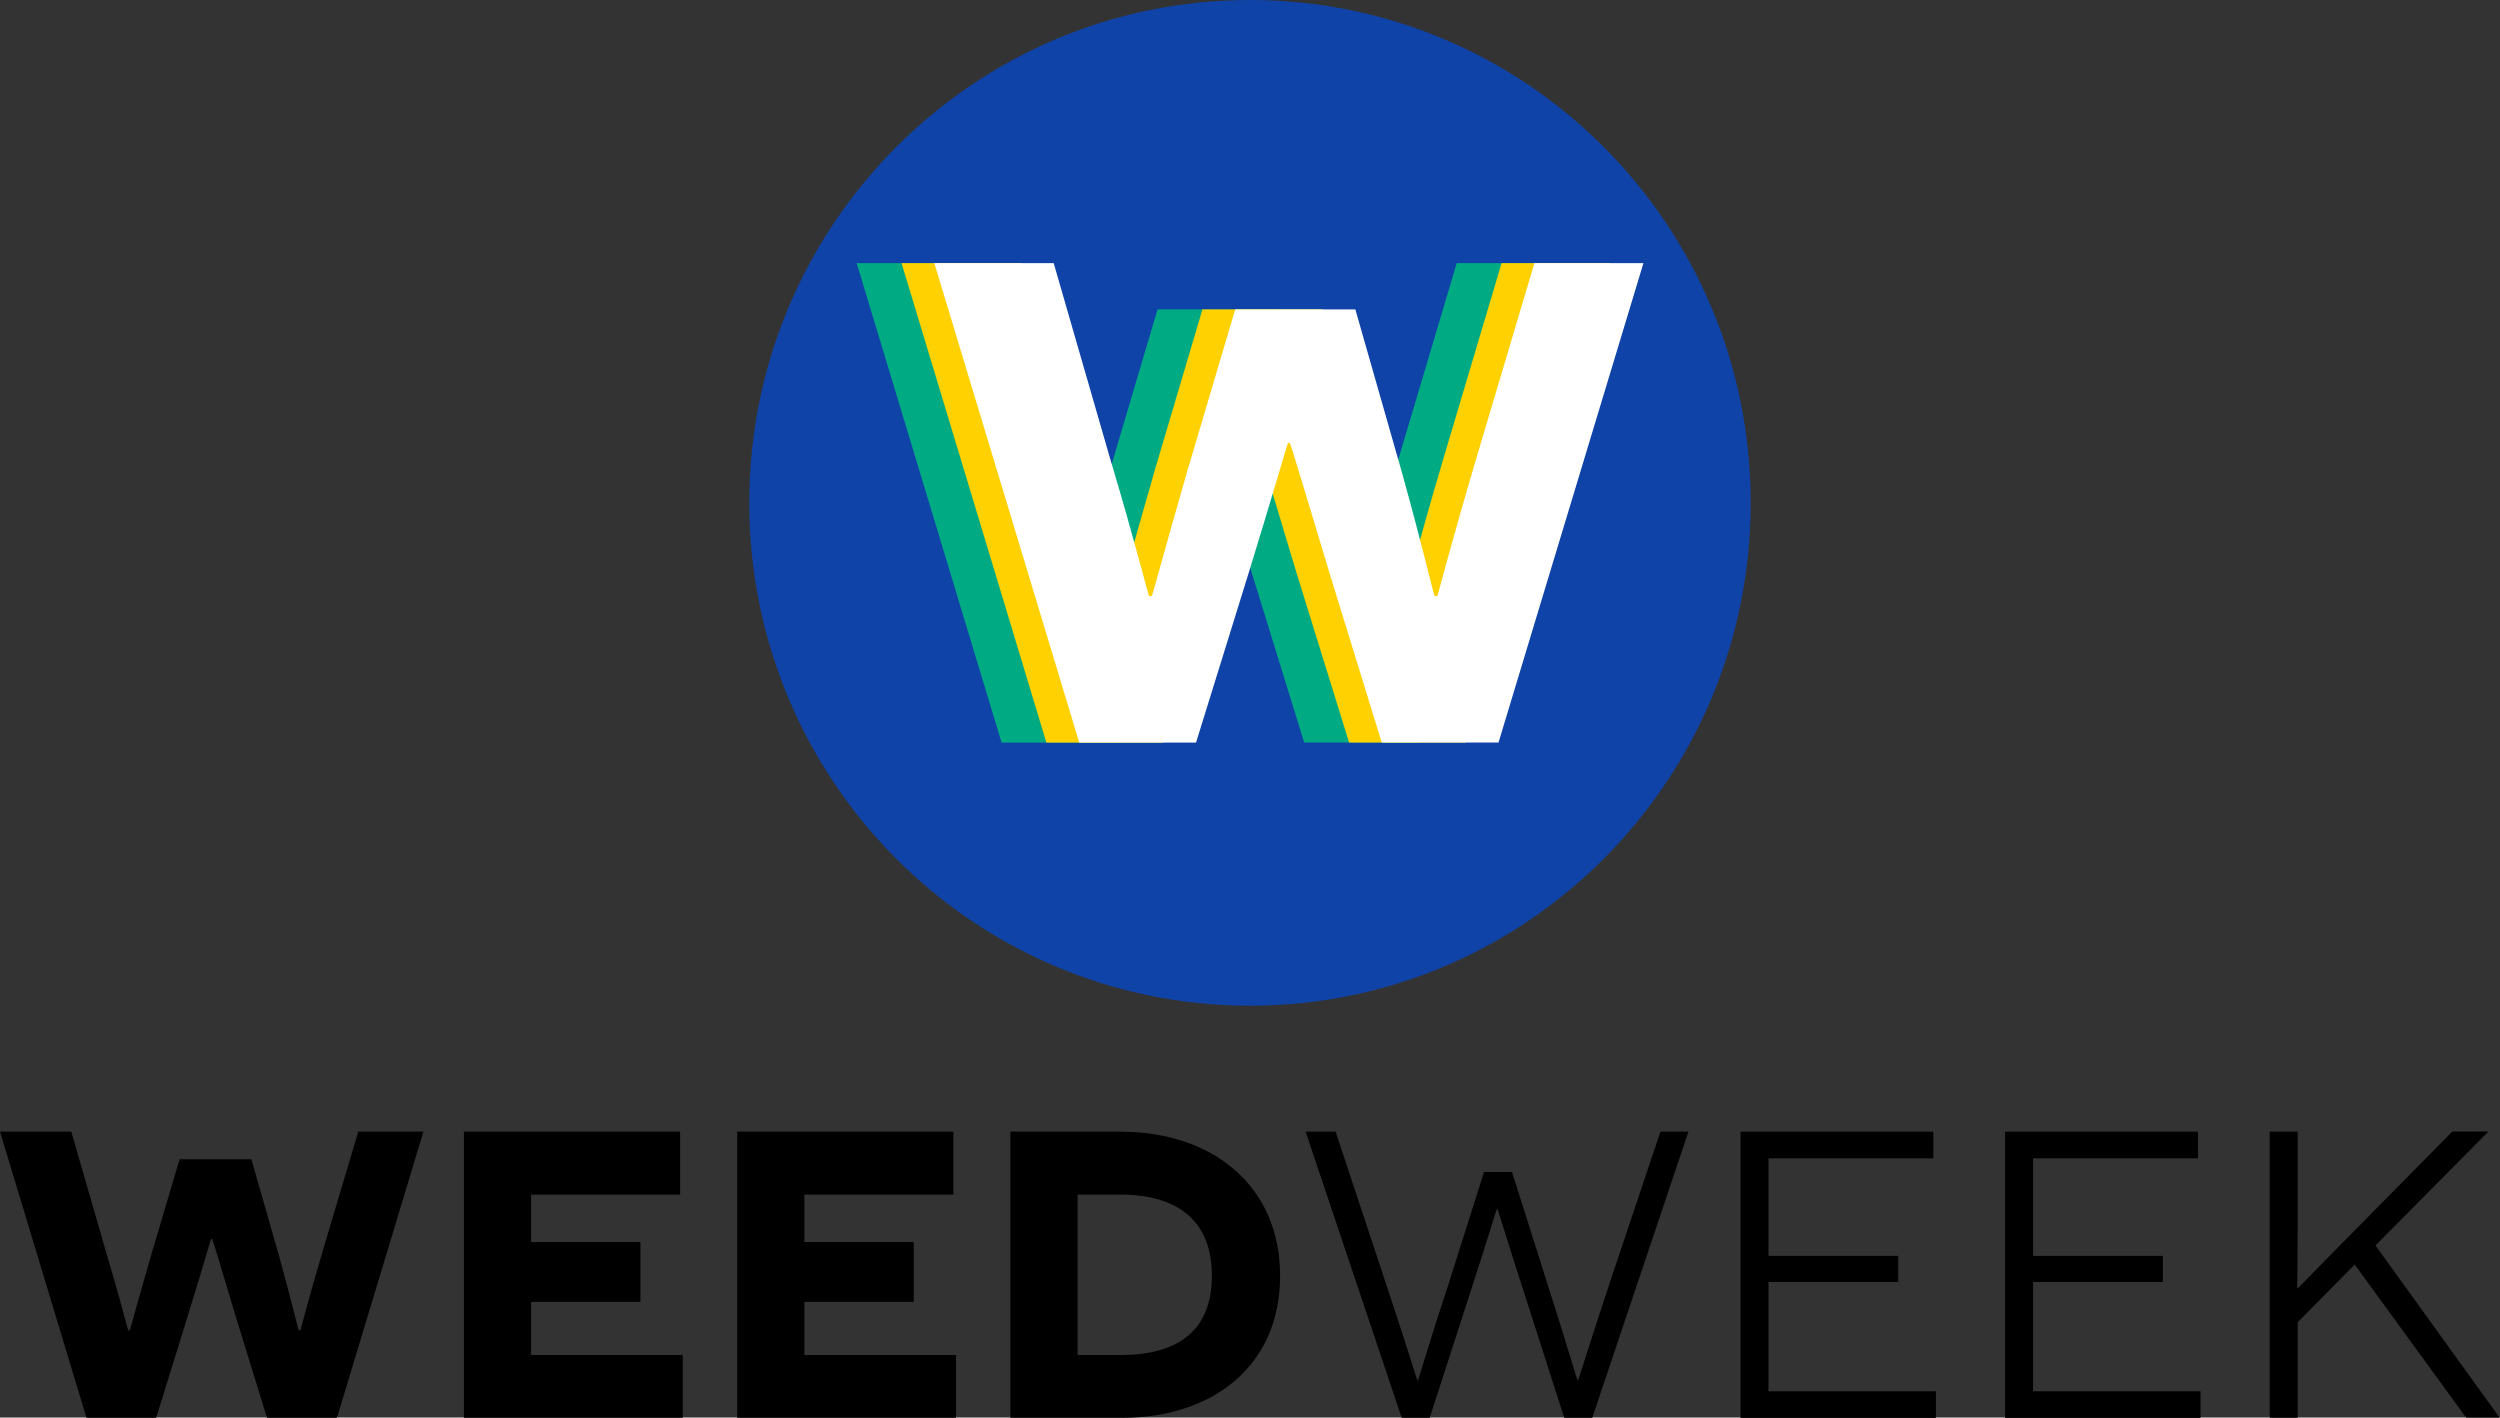 <?xml version="1.0" encoding="iso-8859-1"?><svg xmlns="http://www.w3.org/2000/svg" width="194" height="110">
  <rect width="100%" height="100%" fill="#333333" stroke="none"/>
  <path d="M18.273 102.094c-1.183-3.965-1.773-5.906-1.812-5.953h-.078c-.04.039-.59 2.027-1.817 5.992l-2.449 7.89H6.711L0 87.813h5.531l2.567 8.882c1.304 4.364 1.816 6.504 1.855 6.543h.117c.035-.039.586-2.144 1.657-5.828l2.21-7.453h5.57l2.134 7.453c1.023 3.684 1.5 5.79 1.543 5.828h.117c.039-.039.55-2.144 1.855-6.543l2.645-8.882h5.058l-6.71 22.21h-5.43zm0 0M36 87.82h16.777v4.88H41.211v3.683h8.488v4.644h-8.488v4.121h11.77v4.875H36zm0 0M57.207 87.82h16.777v4.88H62.418v3.683h8.488v4.644h-8.488v4.121h11.77v4.875H57.206zm0 0M86.977 87.82c7.066 0 12.359 4.16 12.359 11.18 0 7.059-5.293 11.023-12.281 11.023h-8.649v-22.21h8.57zm0 17.328c4.304 0 7.066-1.785 7.066-6.148 0-4.324-2.723-6.3-7.106-6.3h-3.316v12.448zm0 0M118.523 101.102c-1.457-4.477-2.285-7.258-2.324-7.297h-.039c-.039.039-.87 2.851-2.328 7.297l-2.887 8.921h-2.172l-7.46-22.21h2.328l3.59 10.828c1.777 5.312 2.722 8.445 2.761 8.484h.04c.038-.04.945-3.172 2.366-7.453l2.762-8.727h2.172l2.762 8.727c1.379 4.281 2.285 7.414 2.324 7.453h.039c.04-.04.984-3.172 2.762-8.484l3.633-10.829h2.171l-7.464 22.211h-2.172zm0 0M135.063 87.82h14.964v2.067h-12.793v7.57h10.07v2.027h-10.07v8.48h12.993v2.067h-15.165zm0 0M155.594 87.82h14.965v2.067h-12.793v7.57h10.07v2.027h-10.07v8.48h12.996v2.067h-15.168zm0 0M182.723 98.129l-4.422 4.476v7.418h-2.172v-22.21h2.172v6.738c0 3.289-.04 5.351-.04 5.39h.079l3.273-3.332 8.688-8.804h2.8l-8.765 8.843 9.633 13.36h-2.598zm0 0"/>
  <path d="M135.855 39.023c0 21.551-17.398 39.02-38.855 39.02-21.457 0-38.855-17.469-38.855-39.02C58.145 17.473 75.543 0 97 0c21.457 0 38.855 17.473 38.855 39.023zm0 0" fill="#0f43a8"/>
  <path d="M97.102 44.336c-1.989-6.645-2.98-9.895-3.043-9.965h-.13c-.07.07-.995 3.39-3.042 10.035l-4.102 13.219h-9.062L66.477 20.418h9.261l4.297 14.879c2.18 7.308 3.043 10.89 3.11 10.96h.203c.07-.07.992-3.581 2.777-9.76l3.7-12.485h9.323l3.57 12.484c1.72 6.18 2.512 9.7 2.583 9.762h.199c.07-.07.926-3.582 3.113-10.961l4.43-14.879h8.46l-11.237 37.2h-9.063zm0 0" fill="#00ab84"/>
  <path d="M100.574 44.336c-1.984-6.645-2.976-9.895-3.039-9.965h-.133c-.07.07-.992 3.39-3.039 10.035l-4.105 13.219h-9.059L69.961 20.418h9.262l4.297 14.879c2.18 7.308 3.039 10.89 3.109 10.96h.203c.07-.07.992-3.581 2.777-9.76l3.7-12.485h9.324l3.566 12.484c1.723 6.18 2.516 9.7 2.582 9.762h.203c.07-.07.922-3.582 3.11-10.961l4.43-14.879h8.464l-11.242 37.2h-9.058zm0 0" fill="#ffd100"/>
  <path d="M103.129 44.336c-1.988-6.645-2.98-9.895-3.043-9.965h-.129c-.07.07-.996 3.39-3.043 10.035l-4.102 13.219H83.75L72.504 20.418h9.262l4.296 14.879c2.18 7.308 3.04 10.89 3.11 10.96h.203c.07-.07.992-3.581 2.777-9.76l3.7-12.485h9.324l3.566 12.484c1.723 6.18 2.516 9.7 2.586 9.762h.2c.07-.07.925-3.582 3.113-10.961l4.43-14.879h8.46l-11.246 37.2h-9.062zm0 0" fill="#fff"/>
</svg>

